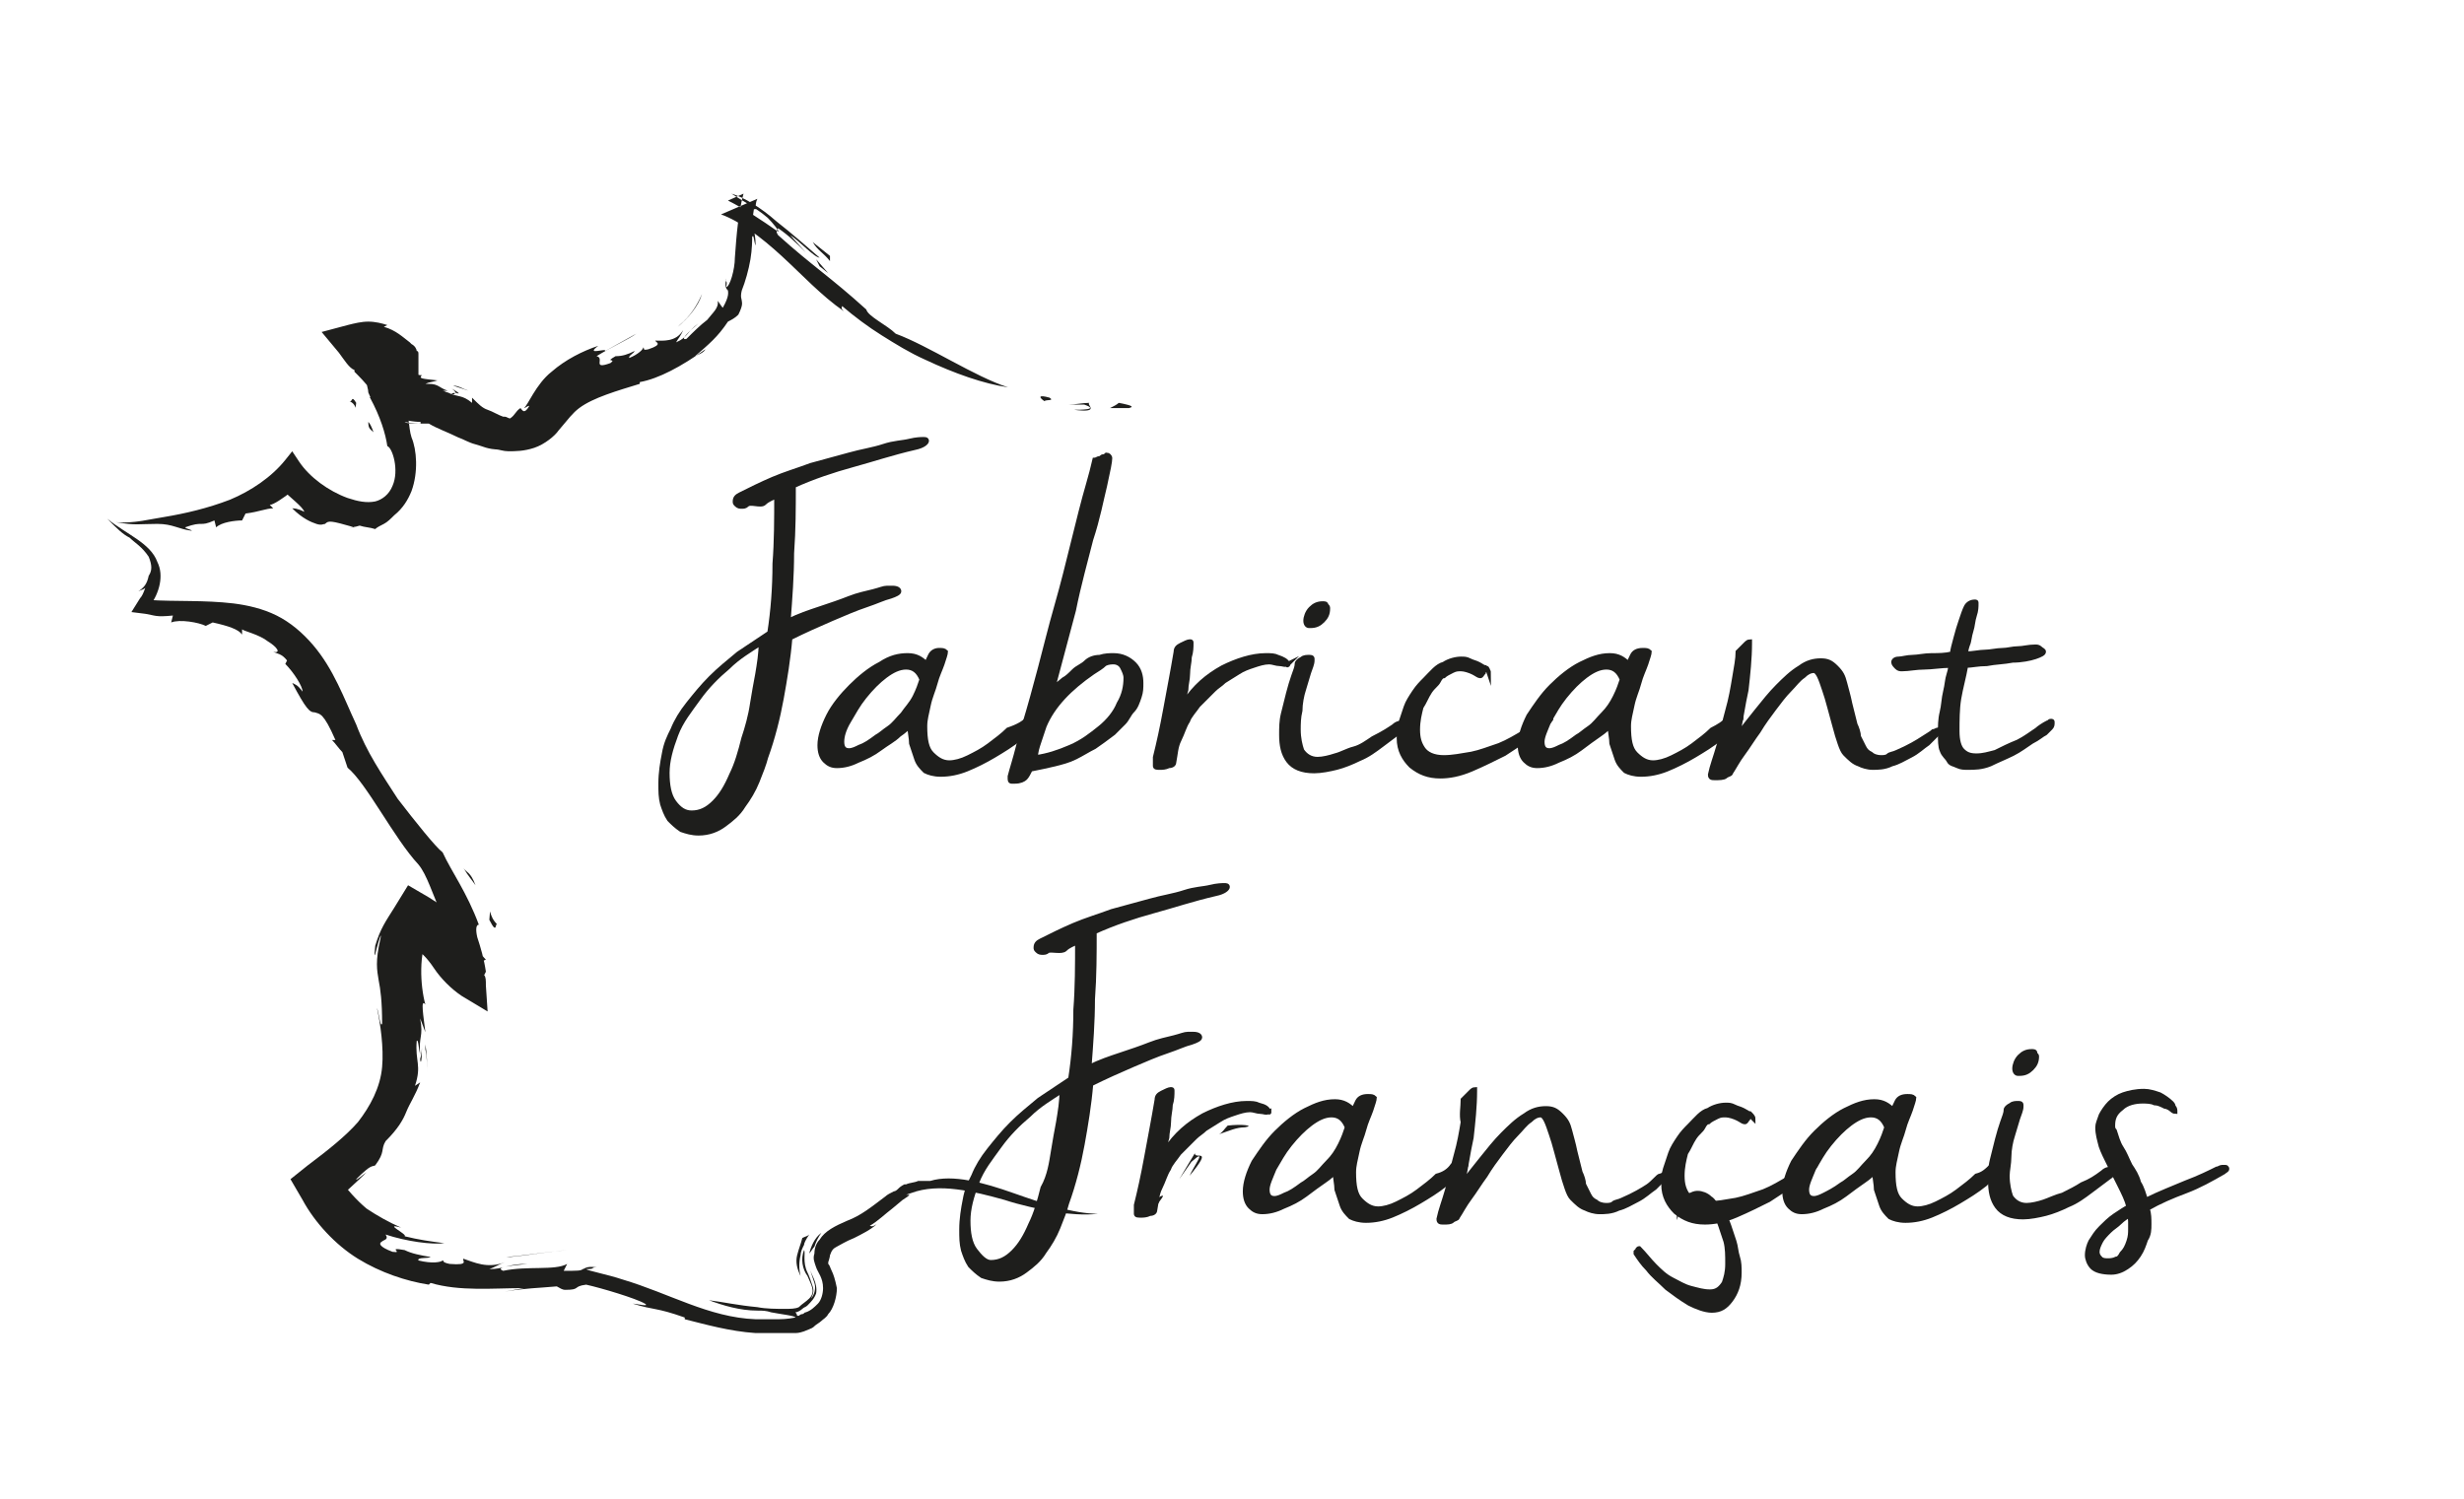 <?xml version="1.0" encoding="utf-8"?>
<!-- Generator: Adobe Illustrator 22.0.1, SVG Export Plug-In . SVG Version: 6.00 Build 0)  -->
<svg version="1.1" id="Calque_1" xmlns="http://www.w3.org/2000/svg" xmlns:xlink="http://www.w3.org/1999/xlink" x="0px" y="0px"
	 viewBox="0 0 142.5 86.7" style="enable-background:new 0 0 142.5 86.7;" xml:space="preserve">
<style type="text/css">
	.st0{fill:#1E1E1C;}
	.st1{fill:#1E1E1C;stroke:#1E1E1C;stroke-width:0.25;stroke-miterlimit:10;}
</style>
<g>
	<g>
		<g>
			<path class="st0" d="M72,65.2c0.6-0.1-0.2-0.2-1-0.1c-0.2,0.2-0.3,0.4-0.5,0.5C71.1,65.4,71.5,65.2,72,65.2z"/>
			<path class="st0" d="M69.1,66.7c-0.3,0.5-0.6,1-0.9,1.5l0.7-1c1-0.9,0.1,0.3-0.1,0.8C70.2,66.3,69.1,67.1,69.1,66.7z"/>
			<path class="st0" d="M67.1,69.2c-0.4,0.3-0.6,0.4-0.6,0.4c0,0,0.2,0.1,0.5,0C67,69.5,67.5,69,67.1,69.2z"/>
			<path class="st0" d="M24.4,60.6c0,0.3-0.1,0.7-0.1,0.6C24.3,61.5,24.4,61.6,24.4,60.6z"/>
			<path class="st0" d="M24.3,61.2c0-0.1,0-0.1,0-0.2C24.3,61,24.3,61.1,24.3,61.2C24.3,61.2,24.3,61.2,24.3,61.2z"/>
			<path class="st0" d="M29.2,74.7c1.2-0.2,1.9-0.2,3-0.3c0.2,0.1,0.3,0.2,0.5,0.2c0.9,0,0.4-0.2,1.2-0.3c0.9,0.2,2.9,0.8,3.4,1.1
				c0.3,0.2-0.5,0-0.7,0c1.3,0.4,1.3,0.2,3,0.8l0,0.1c1.2,0.3,2.6,0.7,4.1,0.8l0.1,0l0.1,0c0.4,0,0.8,0,1.2,0c0.2,0,0.5,0,0.8,0
				c0.2,0,0.3,0,0.6-0.1c0.5-0.2,0.5-0.2,0.6-0.3c0.1-0.1,0.3-0.2,0.4-0.3c0.1-0.1,0.3-0.2,0.4-0.4c0.3-0.3,0.5-1,0.5-1.5
				c-0.1-0.5-0.2-0.8-0.3-1c-0.1-0.2-0.1-0.3-0.2-0.4c0-0.1,0-0.1,0-0.1c0,0,0.1-0.3,0.1-0.4c0.1-0.3,0.2-0.4,0.4-0.5
				c0.2-0.1,0.5-0.3,1-0.5c0.4-0.2,1-0.5,1.3-0.8c-0.3,0.2-0.3,0.1-0.4,0.1c0.5-0.3,0.9-0.7,1.3-1l0.6-0.5l0.3-0.2l0.1-0.1l0,0
				c0,0-0.2,0-0.2,0l0.3-0.1c1.6-0.6,3.6-0.1,5.4,0.4c0.9,0.3,1.9,0.5,2.8,0.7c0.9,0.1,1.8,0.2,2.6,0.1c-1.4,0-3.2-0.6-4.9-1.2
				c-1.7-0.6-3.5-1.1-4.8-0.7c-0.2,0-0.4,0-0.7,0c-0.2,0.1-0.5,0.1-0.7,0.2l-0.1,0c0,0-0.2,0.1-0.3,0.2c-0.1,0.1-0.2,0.2-0.3,0.2
				c-0.2,0.1-0.4,0.2-0.5,0.3c-0.8,0.6-1.4,1.1-2.2,1.4c-0.7,0.3-1.3,0.6-1.6,1.1c-0.2,0.2-0.3,0.5-0.3,0.8c-0.1,0.3,0,0.5,0.1,0.8
				c0.1,0.3,0.4,0.6,0.4,1.2c0,0.3-0.1,0.7-0.3,0.9c-0.2,0.2-0.4,0.4-0.7,0.5c-0.1,0-0.1,0.1-0.2,0.1c-0.1,0-0.2,0.1-0.2,0.1
				c-0.1,0-0.1,0-0.1,0c0,0,0-0.1-0.1-0.2c0.1,0,0.3-0.1,0.4-0.2c0.1-0.1,0.2-0.1,0.3-0.2c0.2-0.2,0.4-0.4,0.5-0.7
				c0.1-0.6-0.3-1.1-0.4-1.5c0.1,0.3,0.2,0.6,0.3,0.9c0.1,0.3,0,0.7-0.2,0.9c0.1-0.2,0.2-0.4,0.1-0.7c-0.1-0.3-0.2-0.6-0.3-0.8
				c-0.3-0.6-0.1-1.2-0.2-1.3c-0.2,0.5-0.1,1.1,0.2,1.5c0.2,0.5,0.5,0.9,0.1,1.3c-0.2,0.2-0.4,0.3-0.6,0.5c-0.2,0.1-0.5,0.1-0.8,0.1
				c-0.5,0-1.1,0-1.6-0.1l0,0c-1.1-0.1-2-0.3-2.8-0.4c0.8,0.3,1.8,0.6,2.8,0.6l0,0l0,0c0.3,0,0.5,0,0.8,0.1c0.5,0.1,1.4,0.2,1.4,0.3
				c-0.5,0.1-0.8,0.1-1.2,0.1c-0.4,0-0.7,0-1.1,0h0l0,0C41,76.2,38.7,74.8,36,74c-0.9-0.3-2-0.5-2.1-0.6c0.6,0,0.2-0.1,0.6-0.1
				c-0.6-0.1-0.7,0.1-0.8,0.1c-0.1,0.1-0.3,0.1-1.1,0.1l0.2-0.4c-0.7,0.4-2.3,0.1-3.7,0.4c-0.5-0.2,0.4-0.3,1.4-0.4
				c-1.2,0-1.3,0.3-2.2,0.3c0.3-0.1,0.6-0.3,0.9-0.4c-1,0.4-1.8,0-2.4-0.2c-0.1,0.1,0.4,0.4-0.8,0.3c-0.5-0.1-0.3-0.2-0.4-0.2
				c-0.1,0.1-0.6,0.2-1.4,0c-0.1-0.2,0.6-0.1,0.7-0.2c-0.6-0.1-1.1-0.2-1.5-0.4c-1.1-0.2,0,0.2-0.7,0.1c-0.8-0.3-0.8-0.5-0.6-0.6
				c0.1-0.1,0.4-0.1,0.2-0.4c1.2,0.4,2.7,0.6,3.4,0.5c-0.8-0.1-1.5-0.2-2.3-0.4c0.2-0.1-1.3-0.8-0.2-0.5c-0.7-0.3-1.4-0.7-2-1.1
				c-0.6-0.5-1.1-1.1-1.6-1.7l-0.2,1.3c0.6-0.6,1.2-1.1,1.8-1.7c-0.3,0.2-0.6,0.5-0.6,0.4c0.9-0.9,0.9-0.7,1.1-0.8
				c0.6-0.8,0.3-0.9,0.6-1.4c0.7-0.7,1-1.2,1.2-1.7c0.2-0.5,0.5-0.9,0.8-1.7L24,62.8c0.4-1.2,0-1.4,0.1-2.6c0.1-0.1,0.1,0.4,0.2,0.8
				c-0.1-1.1,0.2-1,0-2.1l0.3,0.8c-0.1-0.9-0.3-2,0-1.6c-0.3-1.1-0.4-3,0.2-4.1l-1.3,0.4c0.2,0.1,0.5,0.2,0.7,0.4L24,54.9
				c0.3,0.1,0.7,0.5,1.1,1.1c0.4,0.6,1,1.2,1.6,1.6l1.5,0.9l-0.1-1.5c0-0.3,0-0.5-0.1-0.6l0.1-0.2c-0.1-0.7-0.3-1.4-0.5-2
				c-0.2-0.9,0.2-0.7,0.1-0.7c-0.7-1.9-1.6-3.1-2.1-4.2C25.2,49,24,47.5,23,46.2c-0.9-1.4-1.8-2.7-2.4-4.3c-0.7-1.5-1.3-3.2-2.5-4.6
				c-0.6-0.7-1.3-1.3-2.1-1.7c-0.8-0.4-1.7-0.6-2.5-0.7c-1.7-0.2-3.3-0.1-4.9-0.2l0.1,0.3c0.5-0.7,0.8-1.7,0.4-2.5
				c-0.4-1.1-1.8-1.6-2.9-2.5c0.6,0.6,0.9,0.9,1.3,1.1c0.3,0.3,0.7,0.5,1.1,1.1c0.2,0.5,0.2,0.8,0,1.1C8.5,33.8,8.3,34,8,34.2
				c0.2-0.1,0.3-0.1,0.4-0.2c-0.1,0.3-0.2,0.5-0.3,0.6l-0.5,0.8l0.8,0.1c0.6,0.1,0.6,0.2,1.6,0.1L9.9,36c0.5-0.2,1.6,0,2,0.2
				l0.4-0.2c0.9,0.2,1.5,0.4,1.7,0.7l0-0.3c0.1,0.1,1,0.3,1.5,0.7c0.5,0.3,0.8,0.7,0.3,0.6c0.2,0.1,0.5,0.1,0.8,0.5l-0.1,0.2
				c0.5,0.5,1,1.3,1,1.6c-0.3-0.4-0.4-0.4-0.6-0.5c0.8,1.5,1,1.7,1.3,1.7c0.3,0.1,0.5,0,1.2,1.6l-0.2,0c0.2,0.2,0.4,0.5,0.6,0.7
				c0.1,0.3,0.2,0.6,0.3,0.9c1.1,0.9,2.7,4.1,4.1,5.6c0.5,0.6,0.8,1.7,1.4,3l0.2-0.2c0.2,0.7,0.6,2.3,0.3,3.6l2-0.9
				c-0.6-0.6-1.1-1.7-1.3-2.3c-1.2-1,0.1,0.2-0.1,0.2c-0.7-0.7-1.4-1.2-1.9-1.5l-1.2-0.7l-0.8,1.3c-0.5,0.8-0.8,1.2-1.1,2.2
				c-0.1,0.9,0,0.5,0.1,0.1c0.1-0.4,0.3-1,0.2-0.5c-0.3,1.3-0.2,1.8-0.1,2.4c0.1,0.5,0.2,1.2,0.2,2.5c-0.1,0.3-0.2-0.7-0.3-0.9
				c0.2,0.9,0.4,2.3,0.3,3.4c-0.1,1.2-0.7,2.3-1.4,3.2c-0.7,0.8-1.7,1.6-2.9,2.5l-1,0.8l0.7,1.2c0.7,1.3,1.9,2.6,3.2,3.4
				c1.3,0.8,2.8,1.3,4.1,1.5l0.1-0.1c1.7,0.5,3.6,0.3,5.4,0.3L29.2,74.7z"/>
			<path class="st0" d="M46.8,71.4c-0.1,0.1-0.2,0.1-0.4,0.2c-0.1,0.4-0.2,0.6-0.3,1c-0.1,0.4,0,0.8,0.2,1.2c-0.1-0.4-0.1-0.8,0-1.2
				c0-0.2,0.1-0.4,0.2-0.6C46.5,71.9,46.6,71.7,46.8,71.4z"/>
			<path class="st0" d="M47.1,72.1c0.1-0.3,0.2-0.5,0.4-0.8c-0.4,0.3-0.6,0.8-0.7,1.2C46.9,72.4,47,72.2,47.1,72.1z"/>
			<path class="st0" d="M29.3,72.7l0.2,0c1.1-0.1,2.1-0.3,3.3-0.4C31.6,72.4,30.5,72.6,29.3,72.7z"/>
			<path class="st0" d="M24.6,60.7c0.1,0.4,0.1,1,0.1,1.4c0-0.6,0-1.1-0.1-1.7L24.6,60.7z"/>
			<path class="st0" d="M28.8,53.5c-0.6-0.5-0.4-1.3-0.5-0.3C28.8,54.2,28.6,53.2,28.8,53.5z"/>
			<path class="st0" d="M26.8,50.2c0.3,0.5,0.5,0.7,0.7,1C27.2,50.4,27,50.5,26.8,50.2z"/>
		</g>
		<g>
			<path class="st0" d="M65.3,23.6c0.4-0.1-0.1-0.2-0.6-0.3c-0.1,0.1-0.3,0.2-0.5,0.3L65.3,23.6z"/>
			<path class="st0" d="M63,23.3c-0.4,0-0.8,0.1-1.2,0.1c0.3,0,0.6,0,0.9,0c0.9,0.3-0.2,0.3-0.6,0.3C63.7,23.9,62.8,23.4,63,23.3z"
				/>
			<path class="st0" d="M60.7,23c-0.7-0.2-0.6,0-0.3,0.2C60.5,23.1,61,23.2,60.7,23z"/>
			<path class="st0" d="M26,22.4c0.2,0.1,0.4,0.3,0.3,0.3C26.6,22.8,26.7,22.8,26,22.4z"/>
			<path class="st0" d="M26.3,22.8c0,0-0.1,0-0.2,0C26.2,22.7,26.3,22.7,26.3,22.8C26.3,22.8,26.3,22.8,26.3,22.8z"/>
			<path class="st0" d="M40.2,20.6c0.8-0.7,1.3-1.1,1.9-2c0.2-0.1,0.4-0.2,0.6-0.4c0.3-0.6,0.2-0.7,0.2-0.8c0-0.1-0.1-0.2,0-0.6
				c0.2-0.5,0.4-1.2,0.5-1.8c0.1-0.6,0.1-1.1,0.1-1.3c0.1-0.2,0.1,0.3,0.2,0.5c0-1-0.3-1-0.1-2.1l0.1,0c0-0.2,0-0.4,0.1-0.6
				l-2.1,0.9c1.1,0.4,2.3,1.3,3.5,2.4c1.2,1.1,2.3,2.3,3.6,3.2c-0.2-0.2-0.1-0.2-0.1-0.3c0.7,0.6,1.5,1.2,2.3,1.7
				c0.8,0.5,1.6,1,2.5,1.4c1.7,0.8,3.4,1.4,4.8,1.6c-1.9-0.6-4.6-2.4-6.5-3.1c-0.5-0.5-1.6-1-1.7-1.4c-2.1-1.9-3.1-2.5-5.1-4.3
				c-0.2-0.3,0-0.3,0-0.4c0.6,0.4,1.1,0.9,1.6,1.4l-0.9-1c0.5,0.3,1.4,1.3,1.7,1.3c-0.7-0.6-1.6-1.4-2.5-2.1
				C44,12,43,11.4,42.3,11.2l0.2-0.1c0,0,0,0.1,0,0.1c0,0,0,0,0-0.1l-0.2,0.1c0.6,0.4,1.4,0.8,2.1,1.4c0.3,0.3,0.7,0.8,0.6,0.8
				c-1-0.7-1.9-1.3-2.9-1.8l0.9-0.4c-0.3,1.1-0.4,2.3-0.5,3.7c0,0.7-0.3,1.7-0.5,1.7c0.1-0.5-0.1-0.2,0-0.5c-0.1,0.5,0,0.6,0.1,0.7
				c0,0.1,0.1,0.3-0.3,1c-0.1-0.1-0.2-0.3-0.3-0.4c0.1,0.4-0.3,0.7-0.6,1.1c-0.4,0.3-0.8,0.7-1.2,1.1c-0.4,0.1,0.1-0.4,0.7-0.9
				c-0.7,0.5-0.6,0.8-1.3,1.1c0.1-0.2,0.3-0.4,0.4-0.7c-0.4,0.7-1.2,0.6-1.6,0.6c0,0.1,0.5,0.2-0.4,0.5c-0.4,0.1-0.2-0.1-0.3-0.1
				c0,0.1-0.3,0.4-0.8,0.6c-0.1-0.1,0.3-0.3,0.3-0.4c-0.4,0.2-0.7,0.3-1.1,0.3c-0.7,0.4,0.1,0.1-0.3,0.4c-1.1,0.4-0.3-0.3-0.8-0.4
				c0.8-0.5,1.9-1,2.3-1.3L35,20.3c0.1-0.2-1.2,0.3-0.4-0.3c-0.9,0.3-1.9,0.8-2.7,1.5c-0.9,0.7-1.4,2-1.6,2.1c0.1,0,0.3-0.2,0.3-0.1
				c-0.3,0.5-0.4,0.2-0.5,0.1c-0.3,0.2-0.3,0.4-0.6,0.6c-0.1,0-0.2-0.1-0.3-0.1l-0.1,0c-0.3-0.1-0.6-0.3-0.9-0.4
				c-0.3-0.1-0.5-0.3-0.9-0.7l0,0.3c-0.6-0.5-0.8-0.3-1.4-0.6l0,0c-0.1,0-0.2-0.1-0.3-0.1c0,0,0.1,0,0.3,0l0,0
				c0.1,0,0.2,0.1,0.3,0.1c-0.1,0-0.2-0.1-0.3-0.1l0,0l0,0c-0.3-0.1-0.4-0.2-0.6-0.3c-0.2-0.1-0.4-0.1-0.7-0.1
				c0.2-0.1,0.4-0.1,0.7-0.2c-0.9-0.1-1.1-0.1-0.9-0.3c-0.1,0-0.2,0-0.4-0.1l-0.4,0.6c0,0,0.1-0.1,0.1-0.1c0.1,0,0.1-0.1,0.2-0.1
				c0.1,0,0.2-0.1,0.3-0.1l0,0c0-0.1,0-0.2,0-0.3l0-0.5c0-0.1,0-0.2,0-0.3c0-0.1,0-0.2,0-0.3c0-0.1,0-0.2-0.1-0.2
				c0-0.1-0.1-0.3-0.3-0.4l-0.1-0.1l0,0c-0.4-0.3-0.8-0.7-1.5-0.9l0.2-0.1c-0.3-0.1-0.7-0.2-1.1-0.2c-0.4,0-0.8,0.1-1.2,0.2
				l-1.5,0.4l1,1.2c0.3,0.4,0.6,0.9,0.9,1l0,0.1c0.3,0.3,0.6,0.6,0.9,1c0.2,0.5-0.1,0.5,0,0.5c0.6,1.1,0.9,2.1,1,2.8
				c0.3,0.1,0.7,1.4,0.3,2.3c-0.2,0.5-0.6,0.8-1,0.9c-0.5,0.1-1,0-1.6-0.2c-1.1-0.4-2.2-1.2-2.8-2.1l-0.4-0.6l-0.4,0.5
				c-0.8,1-2,1.8-3.2,2.3c-1.3,0.5-2.6,0.8-3.8,1c-0.7,0.1-1.8,0.4-2.8,0.3c1.2,0.2,1.3,0.1,2.4,0.1c0.9,0,1.2,0.3,2,0.4
				c-0.1-0.1-0.3-0.1-0.4-0.2c1.1-0.4,0.8,0,1.7-0.4l0.1,0.4c0.3-0.3,1.1-0.4,1.5-0.4l0.2-0.4c0.8-0.1,1.2-0.3,1.6-0.3l-0.2-0.2
				c0.2,0,0.8-0.4,1.3-0.8c0.5-0.4,0.9-0.8,0.7-0.2c0.1-0.2,0.1-0.3,0.3-0.5l-1.9-0.1c0.1,0.1,0.2,0.2,0.3,0.4l-0.1,0.2
				c0.6,0.6,1.3,1.1,1.4,1.4c-0.4-0.2-0.6-0.2-0.7-0.2c0.6,0.6,1.1,0.8,1.4,0.9c0.3,0.1,0.4,0,0.5,0c0.2-0.2,0.3-0.2,1.7,0.2
				L20,30.5c0.3,0,0.5,0,0.8-0.1c0.3,0.1,0.6,0.1,0.9,0.2c0.1-0.1,0.3-0.2,0.5-0.3c0.2-0.1,0.4-0.3,0.6-0.5c0.5-0.4,0.8-0.9,1-1.4
				c0.4-1.1,0.3-2.4,0-3.1c-0.2-0.6-0.1-1.5-0.6-2.6l-0.2,0.2c-0.1-0.7-0.9-2.7-1.7-4l-0.8,2.3c0.4,0,0.5,0.1,0.5,0.3
				c0-0.2,0,0,0-0.2c0.1,0,0.1-0.1,0.1,0c0.1,0,0.2,0.1,0.2,0.2c0.2,0.2,0.3,0.4,0.5,0.6l-0.1-0.1c-0.2-0.1-0.3-0.4-0.4-0.6
				c0-0.1-0.1-0.2-0.1-0.2c0-0.1,0-0.1-0.1-0.1c0,0,0,0.1-0.1,0.1c0,0.5,0.1,0.3,0.1,0.1c0-0.3,0.1-0.2,0.2-0.2
				c-0.1,0.2-0.1,0.7-0.1,1c0,0.2,0.1,0.4,0.1,0.6c0.1,0.2,0.2,0.6,0.6,0.9l0.1,0.1l0,0c0.2,0.1,0.5,0.3,0.9,0.4
				c0.4,0.2,1,0.3,1.4,0.3c0.1,0.1,0,0.1-0.2,0.1c-0.2,0-0.6,0-0.7-0.1c0.4,0.1,0.8,0.1,1,0.1c0.2,0,0.3,0,0.5,0l-0.1,0
				c0.5,0.3,1.1,0.5,1.7,0.8c0.3,0.1,0.6,0.3,1,0.4c0.4,0.1,0.7,0.3,1.4,0.3l-0.2,0c0.2,0,0.4,0.1,0.7,0.1c0.4,0,0.9,0,1.5-0.2
				c0.6-0.2,1.2-0.7,1.4-1c0.6-0.7,0.8-1,1.2-1.3c0.8-0.6,2.2-1,3.5-1.4l0-0.1c1.1-0.2,2.4-0.9,3.8-1.9
				C40.7,20.4,40.4,20.5,40.2,20.6z"/>
			<path class="st0" d="M48,15.1l0-0.3l-1-0.8C47.3,14.5,47.6,14.6,48,15.1z"/>
			<polygon class="st0" points="47.4,15.4 47.9,15.8 47.2,15 			"/>
			<path class="st0" d="M39.2,18.9l0.1-0.1c0.6-0.5,1-1.1,1.3-1.8C40.4,17.7,39.8,18.4,39.2,18.9z"/>
			<path class="st0" d="M26.2,22.3c0.3,0,0.6,0.2,0.9,0.3L26.2,22.3L26,22.2l-0.1,0l0.1,0L26.2,22.3L26.2,22.3z"/>
			<path class="st0" d="M20.2,23.2c0.5,0.2,0.3,0.7,0.4,0.1C20.3,22.8,20.4,23.3,20.2,23.2z"/>
			<path class="st0" d="M21.6,25c-0.1-0.3-0.2-0.5-0.3-0.6C21.3,24.8,21.4,24.8,21.6,25z"/>
		</g>
	</g>
	<g>
		<path class="st1" d="M43.2,29.2c-0.1,0.1-0.2,0.1-0.3,0.1c-0.1,0-0.2,0-0.3-0.1c-0.1-0.1-0.1-0.1-0.1-0.2c0-0.2,0.1-0.3,0.3-0.4
			c0.6-0.3,1.2-0.6,1.9-0.9s1.4-0.5,2.2-0.8c0.7-0.2,1.5-0.4,2.2-0.6c0.7-0.2,1.4-0.3,2-0.5s1.1-0.2,1.5-0.3s0.7-0.1,0.8-0.1
			c0.1,0,0.2,0,0.2,0.1c0,0.1-0.2,0.3-0.7,0.4c-1.3,0.3-2.5,0.7-3.6,1c-1.1,0.3-2.3,0.7-3.4,1.2l0,0c0,1.3,0,2.5-0.1,3.9
			c0,1.3-0.1,2.6-0.2,3.9c0.6-0.3,1.2-0.5,1.8-0.7c0.6-0.2,1.2-0.4,1.7-0.6s1-0.3,1.4-0.4c0.4-0.1,0.6-0.2,0.8-0.2
			c0.1,0,0.2,0,0.3,0c0.3,0,0.4,0.1,0.4,0.2c0,0.1-0.2,0.2-0.5,0.3c-0.4,0.1-0.8,0.3-1.4,0.5c-0.6,0.2-1.3,0.5-2,0.8
			s-1.6,0.7-2.4,1.1c-0.1,1.2-0.3,2.4-0.5,3.5s-0.5,2.3-0.9,3.4c-0.1,0.4-0.3,0.9-0.5,1.4c-0.2,0.5-0.5,1-0.8,1.4
			c-0.3,0.5-0.7,0.8-1.1,1.1c-0.4,0.3-0.9,0.5-1.5,0.5c-0.4,0-0.7-0.1-1-0.2c-0.3-0.2-0.5-0.4-0.7-0.6c-0.2-0.3-0.3-0.6-0.4-0.9
			c-0.1-0.4-0.1-0.7-0.1-1.2c0-0.6,0.1-1.2,0.2-1.7c0.1-0.6,0.3-1,0.5-1.4c0.2-0.5,0.5-1,0.9-1.5c0.4-0.5,0.8-1,1.3-1.5
			c0.5-0.5,1-0.9,1.6-1.4c0.6-0.4,1.2-0.8,1.8-1.2c0.2-1.3,0.3-2.6,0.3-4c0.1-1.3,0.1-2.6,0.1-3.9c-0.2,0.1-0.5,0.2-0.7,0.4
			S43.4,29,43.2,29.2z M43.5,40.7c0.1-0.6,0.2-1.2,0.3-1.7c0.1-0.6,0.2-1.2,0.2-1.8c-0.6,0.4-1.3,0.8-1.9,1.4
			c-0.6,0.5-1.2,1.1-1.7,1.8c-0.5,0.7-1,1.3-1.3,2.1s-0.5,1.5-0.5,2.2c0,0.7,0.1,1.3,0.4,1.7S39.6,47,40,47c0.5,0,0.9-0.2,1.3-0.6
			c0.4-0.4,0.7-0.9,1-1.6c0.3-0.6,0.5-1.3,0.7-2.1C43.2,42.1,43.4,41.4,43.5,40.7z"/>
		<path class="st1" d="M59.4,41.6c0.1-0.1,0.2-0.1,0.3-0.2c0.1,0,0.2,0,0.3,0c0.2,0,0.2,0,0.2,0.1c0,0.1,0,0.1-0.1,0.2
			c-0.3,0.3-0.7,0.6-1.1,1c-0.5,0.4-1,0.7-1.5,1c-0.5,0.3-1.1,0.6-1.6,0.8c-0.5,0.2-1,0.3-1.5,0.3c-0.4,0-0.7-0.1-0.9-0.2
			c-0.2-0.2-0.4-0.4-0.5-0.7c-0.1-0.3-0.2-0.6-0.3-0.9c0-0.3-0.1-0.7-0.1-1c-0.1,0.1-0.3,0.3-0.6,0.5c-0.3,0.3-0.7,0.5-1.1,0.8
			c-0.4,0.3-0.8,0.5-1.3,0.7c-0.4,0.2-0.8,0.3-1.2,0.3c-0.3,0-0.5-0.1-0.7-0.3c-0.2-0.2-0.3-0.5-0.3-0.9c0-0.5,0.2-1.1,0.5-1.7
			s0.8-1.2,1.3-1.7c0.5-0.5,1.1-1,1.7-1.3c0.6-0.4,1.1-0.5,1.6-0.5c0.5,0,0.8,0.2,1.1,0.5c0-0.1,0.1-0.3,0.2-0.5
			c0.1-0.2,0.3-0.3,0.5-0.3c0.2,0,0.3,0,0.4,0.1c0,0.1-0.1,0.4-0.2,0.7c-0.1,0.3-0.3,0.7-0.4,1.1c-0.1,0.4-0.3,0.8-0.4,1.3
			s-0.2,0.8-0.2,1.2c0,0.8,0.1,1.3,0.4,1.6c0.3,0.3,0.6,0.5,1,0.5c0.3,0,0.7-0.1,1.1-0.3s0.8-0.4,1.2-0.7s0.8-0.6,1.1-0.9
			C58.9,42,59.2,41.8,59.4,41.6z M50.7,42.6c0.2-0.1,0.4-0.3,0.7-0.5c0.3-0.2,0.5-0.5,0.8-0.8c0.2-0.3,0.5-0.6,0.7-1s0.3-0.7,0.4-1
			c-0.2-0.5-0.5-0.7-0.9-0.7c-0.4,0-0.8,0.2-1.2,0.5c-0.4,0.3-0.8,0.7-1.2,1.2c-0.4,0.5-0.6,0.9-0.9,1.4s-0.4,0.9-0.4,1.2
			s0.1,0.5,0.4,0.5c0.2,0,0.4-0.1,0.6-0.2C50,43.1,50.3,42.9,50.7,42.6z"/>
		<path class="st1" d="M63.3,26.6c0.1,0,0.2-0.1,0.3-0.1c0.1,0,0.1-0.1,0.2-0.1c0.1,0,0.2-0.1,0.2-0.1c0.1,0,0.2,0.1,0.2,0.2
			c0,0.2-0.1,0.7-0.3,1.6c-0.2,0.8-0.4,1.9-0.8,3.1c-0.3,1.2-0.7,2.6-1,4.1c-0.4,1.5-0.8,3-1.2,4.5l0.6-0.5c0.2-0.1,0.4-0.3,0.6-0.5
			c0.2-0.2,0.5-0.3,0.7-0.5s0.5-0.3,0.8-0.3c0.3-0.1,0.6-0.1,0.8-0.1c0.5,0,0.9,0.2,1.2,0.5c0.3,0.3,0.4,0.7,0.4,1.1
			c0,0.3,0,0.5-0.1,0.8c-0.1,0.3-0.2,0.6-0.4,0.8s-0.3,0.5-0.5,0.7c-0.2,0.2-0.4,0.4-0.6,0.6c-0.4,0.3-0.8,0.6-1.1,0.8
			c-0.4,0.2-0.7,0.4-1.1,0.6c-0.4,0.2-0.8,0.3-1.2,0.4c-0.4,0.1-0.9,0.2-1.4,0.3c-0.1,0.2-0.2,0.4-0.3,0.5s-0.3,0.2-0.6,0.2
			c-0.1,0-0.2,0-0.2,0c-0.1,0-0.1-0.1-0.1-0.2c0,0,0-0.1,0-0.1c0.1-0.4,0.3-1,0.5-1.8c0.2-0.8,0.5-1.7,0.8-2.8s0.6-2.2,0.9-3.4
			s0.7-2.5,1-3.7c0.3-1.2,0.6-2.4,0.9-3.6S63.1,27.5,63.3,26.6z M63.2,38.9c-1.3,0.9-2.3,1.9-2.8,3.1c-0.1,0.3-0.2,0.6-0.3,0.9
			c-0.1,0.3-0.2,0.6-0.2,0.9c0.7-0.1,1.3-0.3,2-0.6s1.2-0.7,1.7-1.1c0.5-0.4,0.9-0.9,1.1-1.4c0.3-0.5,0.4-1,0.4-1.5
			c0-0.2-0.1-0.4-0.2-0.6s-0.3-0.3-0.5-0.3c-0.1,0-0.3,0-0.5,0.1C63.7,38.6,63.5,38.7,63.2,38.9z"/>
		<path class="st1" d="M74.5,38.4C74.5,38.5,74.4,38.5,74.5,38.4c-0.2,0.1-0.3,0-0.5,0c-0.2,0-0.4-0.1-0.6-0.1
			c-0.3,0-0.6,0.1-0.9,0.2c-0.3,0.1-0.6,0.2-0.9,0.4s-0.5,0.3-0.8,0.5c-0.2,0.2-0.4,0.3-0.6,0.5c-0.3,0.3-0.6,0.6-0.9,0.9
			c-0.2,0.3-0.5,0.6-0.6,0.9c-0.2,0.3-0.3,0.7-0.5,1.1s-0.2,0.8-0.3,1.3c0,0.1-0.1,0.2-0.3,0.2c-0.2,0.1-0.4,0.1-0.5,0.1
			c-0.2,0-0.3,0-0.3-0.1c0-0.1,0-0.2,0-0.3c0-0.1,0-0.2,0-0.2c0.2-0.8,0.4-1.7,0.6-2.8c0.2-1.1,0.4-2.1,0.6-3.3
			c0-0.2,0.1-0.3,0.3-0.4c0.2-0.1,0.4-0.2,0.5-0.2c0.1,0,0.1,0,0.1,0.1c0,0.2,0,0.5-0.1,0.8c0,0.3-0.1,0.6-0.1,1
			c0,0.3-0.1,0.6-0.1,0.9c-0.1,0.3-0.1,0.5-0.1,0.7c0.6-0.9,1.3-1.5,2.2-2c0.8-0.4,1.7-0.7,2.5-0.7c0.3,0,0.5,0,0.7,0.1
			C74.2,38.1,74.4,38.2,74.5,38.4L74.5,38.4z"/>
		<path class="st1" d="M80.6,42c0.2-0.2,0.4-0.2,0.6-0.2c0.1,0,0.1,0,0.1,0.1c0,0.1-0.1,0.2-0.2,0.3c-0.4,0.3-0.8,0.6-1.2,0.9
			c-0.4,0.3-0.8,0.6-1.3,0.8c-0.4,0.2-0.9,0.4-1.3,0.5c-0.4,0.1-0.9,0.2-1.3,0.2c-0.7,0-1.2-0.2-1.5-0.6c-0.3-0.4-0.4-0.9-0.4-1.5
			c0-0.4,0-0.8,0.1-1.2c0.1-0.4,0.2-0.8,0.3-1.2c0.1-0.4,0.2-0.7,0.3-1s0.2-0.5,0.2-0.7c0-0.1,0.1-0.2,0.3-0.3
			c0.1-0.1,0.3-0.1,0.4-0.1c0.1,0,0.2,0,0.2,0.1c0,0,0,0,0,0c0,0,0,0,0,0.1c0,0.2-0.1,0.4-0.2,0.7s-0.2,0.7-0.3,1s-0.2,0.8-0.2,1.2
			c-0.1,0.4-0.1,0.8-0.1,1.1c0,0.5,0.1,0.9,0.2,1.2c0.2,0.3,0.5,0.5,0.9,0.5c0.3,0,0.7-0.1,1-0.2c0.4-0.1,0.7-0.3,1.1-0.4
			s0.8-0.4,1.1-0.6C80,42.4,80.3,42.2,80.6,42z M75.7,36.2c-0.1,0-0.2-0.1-0.2-0.3c0-0.2,0.1-0.5,0.3-0.7c0.2-0.2,0.4-0.3,0.7-0.3
			c0.1,0,0.2,0,0.2,0.1c0.1,0.1,0.1,0.1,0.1,0.2c0,0.3-0.1,0.5-0.3,0.7c-0.2,0.2-0.4,0.3-0.7,0.3C75.8,36.2,75.7,36.2,75.7,36.2z"/>
		<path class="st1" d="M85.9,38.7c0,0.1-0.1,0.1-0.1,0.2c-0.1,0.1-0.1,0.2-0.2,0.2c-0.1,0-0.2-0.1-0.4-0.2s-0.5-0.2-0.7-0.2
			c-0.2,0-0.3,0-0.5,0.1s-0.4,0.2-0.5,0.3c-0.1,0-0.2,0.1-0.3,0.3s-0.3,0.3-0.5,0.6c-0.2,0.3-0.3,0.6-0.5,0.9
			c-0.1,0.4-0.2,0.8-0.2,1.3c0,0.5,0.1,0.8,0.3,1.1c0.2,0.3,0.6,0.5,1.2,0.5c0.5,0,1-0.1,1.6-0.2c0.5-0.1,1-0.3,1.6-0.5
			c0.5-0.2,1-0.5,1.5-0.8c0.5-0.3,0.9-0.7,1.3-1h0c0,0,0.1,0,0.1,0.1c0.1,0,0.1,0.1,0.1,0.1c0,0,0,0.1,0,0.1
			c-0.2,0.3-0.6,0.6-1.1,0.9c-0.5,0.4-1,0.7-1.6,1.1c-0.6,0.3-1.2,0.6-1.9,0.9s-1.3,0.4-1.8,0.4c-0.7,0-1.2-0.2-1.7-0.6
			c-0.4-0.4-0.7-0.9-0.7-1.6c0-0.3,0-0.6,0.1-0.9s0.2-0.6,0.3-0.9s0.3-0.6,0.5-0.9c0.2-0.3,0.4-0.5,0.6-0.7c0.4-0.4,0.7-0.8,1.1-0.9
			c0.3-0.2,0.7-0.3,1-0.3c0.2,0,0.3,0,0.5,0.1c0.2,0.1,0.3,0.1,0.5,0.2c0.2,0.1,0.3,0.2,0.4,0.2c0.1,0.1,0.2,0.2,0.2,0.3
			C86,38.6,86,38.6,85.9,38.7z"/>
		<path class="st1" d="M99.9,41.6c0.1-0.1,0.2-0.1,0.3-0.2c0.1,0,0.2,0,0.3,0c0.2,0,0.2,0,0.2,0.1c0,0.1,0,0.1-0.1,0.2
			c-0.3,0.3-0.7,0.6-1.1,1c-0.5,0.4-1,0.7-1.5,1c-0.5,0.3-1.1,0.6-1.6,0.8c-0.5,0.2-1,0.3-1.5,0.3c-0.4,0-0.7-0.1-0.9-0.2
			c-0.2-0.2-0.4-0.4-0.5-0.7c-0.1-0.3-0.2-0.6-0.3-0.9c0-0.3-0.1-0.7-0.1-1c-0.1,0.1-0.3,0.3-0.6,0.5s-0.7,0.5-1.1,0.8
			c-0.4,0.3-0.8,0.5-1.3,0.7c-0.4,0.2-0.8,0.3-1.2,0.3c-0.3,0-0.5-0.1-0.7-0.3c-0.2-0.2-0.3-0.5-0.3-0.9c0-0.5,0.2-1.1,0.5-1.7
			c0.4-0.6,0.8-1.2,1.3-1.7c0.5-0.5,1.1-1,1.7-1.3s1.1-0.5,1.7-0.5c0.5,0,0.8,0.2,1.1,0.5c0-0.1,0.1-0.3,0.2-0.5
			c0.1-0.2,0.3-0.3,0.6-0.3c0.2,0,0.3,0,0.4,0.1c0,0.1-0.1,0.4-0.2,0.7s-0.3,0.7-0.4,1.1c-0.1,0.4-0.3,0.8-0.4,1.3s-0.2,0.8-0.2,1.2
			c0,0.8,0.1,1.3,0.4,1.6c0.3,0.3,0.6,0.5,1,0.5c0.3,0,0.7-0.1,1.1-0.3s0.8-0.4,1.2-0.7s0.8-0.6,1.1-0.9
			C99.4,42,99.7,41.8,99.9,41.6z M91.2,42.6c0.2-0.1,0.4-0.3,0.7-0.5c0.3-0.2,0.5-0.5,0.8-0.8s0.5-0.6,0.7-1s0.3-0.7,0.4-1
			c-0.2-0.5-0.5-0.7-0.9-0.7c-0.4,0-0.8,0.2-1.2,0.5s-0.8,0.7-1.2,1.2c-0.4,0.5-0.6,0.9-0.9,1.4c-0.2,0.5-0.4,0.9-0.4,1.2
			s0.1,0.5,0.4,0.5c0.2,0,0.4-0.1,0.6-0.2C90.5,43.1,90.8,42.9,91.2,42.6z"/>
		<path class="st1" d="M100.5,37.7c0.1-0.1,0.2-0.2,0.3-0.3c0.1-0.1,0.2-0.2,0.2-0.2c0.1-0.1,0.2-0.1,0.2-0.1c0,0,0,0,0,0.1
			c0,0.9-0.1,1.8-0.2,2.7c-0.2,0.9-0.3,1.7-0.5,2.6c0.3-0.4,0.7-0.9,1.1-1.4s0.8-1,1.2-1.4s0.8-0.8,1.3-1.1c0.4-0.3,0.8-0.4,1.2-0.4
			c0.4,0,0.6,0.1,0.9,0.4s0.4,0.5,0.5,0.9c0.1,0.4,0.2,0.7,0.3,1.2c0.1,0.4,0.2,0.8,0.3,1.2c0.1,0.2,0.2,0.5,0.2,0.7
			c0.1,0.2,0.2,0.4,0.3,0.6c0.1,0.2,0.2,0.3,0.4,0.4c0.1,0.1,0.3,0.2,0.6,0.2c0.1,0,0.3,0,0.4-0.1s0.3-0.1,0.5-0.2
			c0.7-0.3,1.2-0.6,1.5-0.8s0.5-0.3,0.6-0.4c0.1,0,0.2-0.1,0.3-0.1c0.1,0,0.2-0.1,0.2-0.1c0,0,0,0,0,0c0,0,0,0.1-0.1,0.2
			c-0.2,0.2-0.4,0.4-0.7,0.7c-0.3,0.2-0.6,0.5-1,0.7s-0.7,0.4-1.1,0.5c-0.4,0.2-0.8,0.2-1.1,0.2c-0.3,0-0.6-0.1-0.8-0.2
			c-0.3-0.1-0.5-0.3-0.8-0.6c-0.1-0.1-0.2-0.3-0.3-0.6c-0.1-0.3-0.2-0.6-0.3-1c-0.1-0.4-0.2-0.7-0.3-1.1c-0.1-0.4-0.2-0.7-0.3-1
			c-0.1-0.3-0.2-0.6-0.3-0.8c-0.1-0.2-0.2-0.3-0.3-0.3c-0.2,0-0.4,0.1-0.6,0.3c-0.3,0.2-0.5,0.5-0.8,0.8s-0.6,0.7-0.9,1.1
			c-0.3,0.4-0.6,0.8-0.9,1.3c-0.3,0.4-0.6,0.9-0.9,1.3c-0.3,0.4-0.5,0.8-0.7,1.1c0,0.1-0.2,0.1-0.3,0.2S99.4,45,99.2,45
			c-0.2,0-0.3,0-0.3-0.2c0,0,0,0,0,0c0,0,0,0,0,0c0.1-0.5,0.3-1,0.5-1.7c0.2-0.7,0.3-1.3,0.5-2c0.2-0.7,0.3-1.3,0.4-1.9
			C100.4,38.6,100.5,38.1,100.5,37.7z"/>
		<path class="st1" d="M118.4,41.8c0.1,0,0.1-0.1,0.2-0.1c0.1,0,0.1,0,0.1,0.1c0,0.1,0,0.2-0.1,0.3c-0.1,0.1-0.2,0.2-0.3,0.3
			c-0.2,0.1-0.4,0.3-0.8,0.5c-0.3,0.2-0.7,0.5-1.1,0.7c-0.4,0.2-0.9,0.4-1.3,0.6c-0.5,0.2-0.9,0.2-1.3,0.2c-0.2,0-0.4,0-0.6-0.1
			s-0.4-0.1-0.5-0.3s-0.3-0.3-0.4-0.6c-0.1-0.2-0.1-0.6-0.1-1c0-0.4,0-0.8,0.1-1.2s0.1-0.8,0.2-1.2s0.1-0.7,0.2-1s0.1-0.5,0.1-0.5
			c-0.5,0-1.1,0.1-1.5,0.1c-0.5,0-0.9,0.1-1.3,0.1c-0.1,0-0.2,0-0.3-0.1c-0.1-0.1-0.2-0.2-0.2-0.3c0-0.1,0.1-0.2,0.3-0.2
			c0.2,0,0.5-0.1,0.8-0.1c0.3,0,0.7-0.1,1.1-0.1c0.4,0,0.8,0,1.2-0.1c0-0.2,0.1-0.5,0.2-0.9s0.2-0.7,0.3-1c0.1-0.3,0.2-0.6,0.3-0.8
			c0.1-0.2,0.3-0.3,0.5-0.3c0.1,0,0.1,0,0.1,0.1c0,0.2,0,0.4-0.1,0.7c-0.1,0.3-0.1,0.6-0.2,0.9s-0.1,0.6-0.2,0.8
			c-0.1,0.3-0.1,0.4-0.1,0.5c0.4,0,0.8-0.1,1.1-0.1c0.3,0,0.7-0.1,1-0.1c0.3,0,0.6-0.1,0.9-0.1c0.3,0,0.6-0.1,1-0.1
			c0.1,0,0.2,0,0.3,0.1c0.1,0.1,0.2,0.1,0.2,0.2s-0.2,0.2-0.5,0.3s-0.8,0.2-1.3,0.2c-0.5,0.1-1,0.1-1.5,0.2c-0.5,0-0.9,0.1-1.2,0.1
			c-0.1,0.6-0.3,1.3-0.4,1.9c-0.1,0.6-0.1,1.3-0.1,1.9c0,0.5,0.1,0.9,0.3,1.1c0.2,0.2,0.4,0.3,0.8,0.3s0.7-0.1,1.1-0.2
			c0.4-0.2,0.8-0.4,1.3-0.6c0.4-0.2,0.8-0.5,1.1-0.7C117.9,42.1,118.2,41.9,118.4,41.8z"/>
		<path class="st1" d="M60.6,55c-0.1,0.1-0.2,0.1-0.3,0.1c-0.1,0-0.2,0-0.3-0.1c-0.1-0.1-0.1-0.1-0.1-0.2c0-0.2,0.1-0.3,0.3-0.4
			c0.6-0.3,1.2-0.6,1.9-0.9s1.4-0.5,2.2-0.8c0.7-0.2,1.5-0.4,2.2-0.6c0.7-0.2,1.4-0.3,2-0.5s1.1-0.2,1.5-0.3s0.7-0.1,0.8-0.1
			c0.1,0,0.2,0,0.2,0.1c0,0.1-0.2,0.3-0.7,0.4c-1.3,0.3-2.5,0.7-3.6,1c-1.1,0.3-2.3,0.7-3.4,1.2l0,0c0,1.3,0,2.5-0.1,3.9
			c0,1.3-0.1,2.6-0.2,3.9c0.6-0.3,1.2-0.5,1.8-0.7c0.6-0.2,1.2-0.4,1.7-0.6s1-0.3,1.4-0.4c0.4-0.1,0.6-0.2,0.8-0.2
			c0.1,0,0.2,0,0.3,0c0.3,0,0.4,0.1,0.4,0.2c0,0.1-0.2,0.2-0.5,0.3c-0.4,0.1-0.8,0.3-1.4,0.5c-0.6,0.2-1.3,0.5-2,0.8
			s-1.6,0.7-2.4,1.1c-0.1,1.2-0.3,2.4-0.5,3.5s-0.5,2.3-0.9,3.4c-0.1,0.4-0.3,0.9-0.5,1.4c-0.2,0.5-0.5,1-0.8,1.4
			c-0.3,0.5-0.7,0.8-1.1,1.1c-0.4,0.3-0.9,0.5-1.5,0.5c-0.4,0-0.7-0.1-1-0.2c-0.3-0.2-0.5-0.4-0.7-0.6c-0.2-0.3-0.3-0.6-0.4-0.9
			c-0.1-0.4-0.1-0.7-0.1-1.2c0-0.6,0.1-1.2,0.2-1.7c0.1-0.6,0.3-1,0.5-1.4c0.2-0.5,0.5-1,0.9-1.5c0.4-0.5,0.8-1,1.3-1.5
			c0.5-0.5,1-0.9,1.6-1.4c0.6-0.4,1.2-0.8,1.8-1.2c0.2-1.3,0.3-2.6,0.3-4c0.1-1.3,0.1-2.6,0.1-3.9c-0.2,0.1-0.5,0.2-0.7,0.4
			S60.8,54.9,60.6,55z M60.9,66.6c0.1-0.6,0.2-1.2,0.3-1.7c0.1-0.6,0.2-1.2,0.2-1.8c-0.6,0.4-1.3,0.8-1.9,1.4
			c-0.6,0.5-1.2,1.1-1.7,1.8c-0.5,0.7-1,1.3-1.3,2.1s-0.5,1.5-0.5,2.2c0,0.7,0.1,1.3,0.4,1.7s0.6,0.7,0.9,0.7c0.5,0,0.9-0.2,1.3-0.6
			c0.4-0.4,0.7-0.9,1-1.6c0.3-0.6,0.5-1.3,0.7-2.1C60.7,68,60.8,67.2,60.9,66.6z"/>
		<path class="st1" d="M73.4,64.3C73.4,64.3,73.4,64.4,73.4,64.3c-0.2,0.1-0.3,0-0.5,0c-0.2,0-0.4-0.1-0.6-0.1
			c-0.3,0-0.6,0.1-0.9,0.2c-0.3,0.1-0.6,0.2-0.9,0.4c-0.3,0.2-0.5,0.3-0.8,0.5c-0.2,0.2-0.4,0.3-0.6,0.5c-0.3,0.3-0.6,0.6-0.9,0.9
			c-0.2,0.3-0.5,0.6-0.6,0.9c-0.2,0.3-0.3,0.7-0.5,1.1s-0.2,0.8-0.3,1.3c0,0.1-0.1,0.2-0.3,0.2c-0.2,0.1-0.4,0.1-0.5,0.1
			c-0.2,0-0.3,0-0.3-0.1c0-0.1,0-0.2,0-0.3c0-0.1,0-0.2,0-0.2c0.2-0.8,0.4-1.7,0.6-2.8c0.2-1.1,0.4-2.1,0.6-3.3
			c0-0.2,0.1-0.3,0.3-0.4c0.2-0.1,0.4-0.2,0.5-0.2c0.1,0,0.1,0,0.1,0.1c0,0.2,0,0.5-0.1,0.8c0,0.3-0.1,0.6-0.1,1
			c0,0.3-0.1,0.6-0.1,0.9c-0.1,0.3-0.1,0.5-0.1,0.7c0.6-0.9,1.3-1.5,2.2-2c0.8-0.4,1.7-0.7,2.5-0.7c0.3,0,0.5,0,0.7,0.1
			C73.2,64,73.3,64.1,73.4,64.3L73.4,64.3z"/>
		<path class="st1" d="M84,67.4c0.1-0.1,0.2-0.1,0.3-0.2c0.1,0,0.2,0,0.3,0c0.2,0,0.2,0,0.2,0.1c0,0.1,0,0.1-0.1,0.2
			c-0.3,0.3-0.7,0.6-1.1,1c-0.5,0.4-1,0.7-1.5,1c-0.5,0.3-1.1,0.6-1.6,0.8c-0.5,0.2-1,0.3-1.5,0.3c-0.4,0-0.7-0.1-0.9-0.2
			c-0.2-0.2-0.4-0.4-0.5-0.7c-0.1-0.3-0.2-0.6-0.3-0.9c0-0.3-0.1-0.7-0.1-1c-0.1,0.1-0.3,0.3-0.6,0.5s-0.7,0.5-1.1,0.8
			c-0.4,0.3-0.8,0.5-1.3,0.7c-0.4,0.2-0.8,0.3-1.2,0.3c-0.3,0-0.5-0.1-0.7-0.3c-0.2-0.2-0.3-0.5-0.3-0.9c0-0.5,0.2-1.1,0.5-1.7
			c0.4-0.6,0.8-1.2,1.3-1.7c0.5-0.5,1.1-1,1.7-1.3s1.1-0.5,1.7-0.5c0.5,0,0.8,0.2,1.1,0.5c0-0.1,0.1-0.3,0.2-0.5
			c0.1-0.2,0.3-0.3,0.6-0.3c0.2,0,0.3,0,0.4,0.1c0,0.1-0.1,0.4-0.2,0.7s-0.3,0.7-0.4,1.1c-0.1,0.4-0.3,0.8-0.4,1.3s-0.2,0.8-0.2,1.2
			c0,0.8,0.1,1.3,0.4,1.6c0.3,0.3,0.6,0.5,1,0.5c0.3,0,0.7-0.1,1.1-0.3s0.8-0.4,1.2-0.7s0.8-0.6,1.1-0.9
			C83.5,67.9,83.8,67.7,84,67.4z M75.3,68.5c0.2-0.1,0.4-0.3,0.7-0.5c0.3-0.2,0.5-0.5,0.8-0.8s0.5-0.6,0.7-1s0.3-0.7,0.4-1
			c-0.2-0.5-0.5-0.7-0.9-0.7c-0.4,0-0.8,0.2-1.2,0.5s-0.8,0.7-1.2,1.2c-0.4,0.5-0.6,0.9-0.9,1.4c-0.2,0.5-0.4,0.9-0.4,1.2
			s0.1,0.5,0.4,0.5c0.2,0,0.4-0.1,0.6-0.2C74.6,69,74.9,68.8,75.3,68.5z"/>
		<path class="st1" d="M84.6,63.6c0.1-0.1,0.2-0.2,0.3-0.3c0.1-0.1,0.2-0.2,0.2-0.2c0.1-0.1,0.2-0.1,0.2-0.1c0,0,0,0,0,0.1
			c0,0.9-0.1,1.8-0.2,2.7c-0.2,0.9-0.3,1.7-0.5,2.6c0.3-0.4,0.7-0.9,1.1-1.4s0.8-1,1.2-1.4s0.8-0.8,1.3-1.1c0.4-0.3,0.8-0.4,1.2-0.4
			c0.4,0,0.6,0.1,0.9,0.4s0.4,0.5,0.5,0.9c0.1,0.4,0.2,0.7,0.3,1.2c0.1,0.4,0.2,0.8,0.3,1.2c0.1,0.2,0.2,0.5,0.2,0.7
			c0.1,0.2,0.2,0.4,0.3,0.6c0.1,0.2,0.2,0.3,0.4,0.4c0.1,0.1,0.3,0.2,0.6,0.2c0.1,0,0.3,0,0.4-0.1s0.3-0.1,0.5-0.2
			c0.7-0.3,1.2-0.6,1.5-0.8S95.9,68,96,68c0.1,0,0.2-0.1,0.3-0.1c0.1,0,0.2-0.1,0.2-0.1c0,0,0,0,0,0c0,0,0,0.1-0.1,0.2
			c-0.2,0.2-0.4,0.4-0.7,0.7c-0.3,0.2-0.6,0.5-1,0.7s-0.7,0.4-1.1,0.5c-0.4,0.2-0.8,0.2-1.1,0.2c-0.3,0-0.6-0.1-0.8-0.2
			c-0.3-0.1-0.5-0.3-0.8-0.6c-0.1-0.1-0.2-0.3-0.3-0.6c-0.1-0.3-0.2-0.6-0.3-1c-0.1-0.4-0.2-0.7-0.3-1.1c-0.1-0.4-0.2-0.7-0.3-1
			c-0.1-0.3-0.2-0.6-0.3-0.8c-0.1-0.2-0.2-0.3-0.3-0.3c-0.2,0-0.4,0.1-0.6,0.3c-0.3,0.2-0.5,0.5-0.8,0.8s-0.6,0.7-0.9,1.1
			c-0.3,0.4-0.6,0.8-0.9,1.3c-0.3,0.4-0.6,0.9-0.9,1.3c-0.3,0.4-0.5,0.8-0.7,1.1c0,0.1-0.2,0.1-0.3,0.2s-0.3,0.1-0.5,0.1
			c-0.2,0-0.3,0-0.3-0.2c0,0,0,0,0,0c0,0,0,0,0,0c0.1-0.5,0.3-1,0.5-1.7c0.2-0.7,0.3-1.3,0.5-2c0.2-0.7,0.3-1.3,0.4-1.9
			C84.5,64.5,84.6,64,84.6,63.6z"/>
		<path class="st1" d="M101.2,64.5c0,0.1-0.1,0.1-0.1,0.2c-0.1,0.1-0.1,0.2-0.2,0.2c-0.1,0-0.2-0.1-0.4-0.2s-0.5-0.2-0.7-0.2
			c-0.2,0-0.3,0-0.5,0.1s-0.4,0.2-0.5,0.3c-0.1,0-0.2,0.1-0.3,0.3s-0.3,0.3-0.5,0.6c-0.2,0.3-0.3,0.6-0.5,0.9
			c-0.1,0.4-0.2,0.8-0.2,1.3c0,0.5,0.1,0.8,0.3,1.1c0.2,0.3,0.6,0.5,1.2,0.5c0.5,0,1-0.1,1.6-0.2c0.5-0.1,1-0.3,1.6-0.5
			c0.5-0.2,1-0.5,1.5-0.8c0.5-0.3,0.9-0.7,1.3-1h0c0,0,0.1,0,0.1,0.1c0.1,0,0.1,0.1,0.1,0.1c0,0,0,0.1,0,0.1
			c-0.2,0.3-0.6,0.6-1.1,0.9c-0.5,0.4-1,0.7-1.6,1.1c-0.6,0.3-1.2,0.6-1.9,0.9s-1.3,0.4-1.8,0.4c-0.7,0-1.2-0.2-1.7-0.6
			c-0.4-0.4-0.7-0.9-0.7-1.6c0-0.3,0-0.6,0.1-0.9s0.2-0.6,0.3-0.9s0.3-0.6,0.5-0.9c0.2-0.3,0.4-0.5,0.6-0.7c0.4-0.4,0.7-0.8,1.1-0.9
			c0.3-0.2,0.7-0.3,1-0.3c0.2,0,0.3,0,0.5,0.1c0.2,0.1,0.3,0.1,0.5,0.2c0.2,0.1,0.3,0.2,0.4,0.2c0.1,0.1,0.2,0.2,0.2,0.3
			C101.2,64.5,101.2,64.5,101.2,64.5z"/>
		<path class="st1" d="M115.2,67.4c0.1-0.1,0.2-0.1,0.3-0.2c0.1,0,0.2,0,0.3,0c0.2,0,0.2,0,0.2,0.1c0,0.1,0,0.1-0.1,0.2
			c-0.3,0.3-0.7,0.6-1.1,1c-0.5,0.4-1,0.7-1.5,1c-0.5,0.3-1.1,0.6-1.6,0.8c-0.5,0.2-1,0.3-1.5,0.3c-0.4,0-0.7-0.1-0.9-0.2
			c-0.2-0.2-0.4-0.4-0.5-0.7c-0.1-0.3-0.2-0.6-0.3-0.9c0-0.3-0.1-0.7-0.1-1c-0.1,0.1-0.3,0.3-0.6,0.5s-0.7,0.5-1.1,0.8
			c-0.4,0.3-0.8,0.5-1.3,0.7c-0.4,0.2-0.8,0.3-1.2,0.3c-0.3,0-0.5-0.1-0.7-0.3c-0.2-0.2-0.3-0.5-0.3-0.9c0-0.5,0.2-1.1,0.5-1.7
			c0.4-0.6,0.8-1.2,1.3-1.7c0.5-0.5,1.1-1,1.7-1.3s1.1-0.5,1.7-0.5c0.5,0,0.8,0.2,1.1,0.5c0-0.1,0.1-0.3,0.2-0.5
			c0.1-0.2,0.3-0.3,0.6-0.3c0.2,0,0.3,0,0.4,0.1c0,0.1-0.1,0.4-0.2,0.7s-0.3,0.7-0.4,1.1c-0.1,0.4-0.3,0.8-0.4,1.3s-0.2,0.8-0.2,1.2
			c0,0.8,0.1,1.3,0.4,1.6c0.3,0.3,0.6,0.5,1,0.5c0.3,0,0.7-0.1,1.1-0.3s0.8-0.4,1.2-0.7s0.8-0.6,1.1-0.9
			C114.7,67.9,114.9,67.7,115.2,67.4z M106.5,68.5c0.2-0.1,0.4-0.3,0.7-0.5c0.3-0.2,0.5-0.5,0.8-0.8s0.5-0.6,0.7-1s0.3-0.7,0.4-1
			c-0.2-0.5-0.5-0.7-0.9-0.7c-0.4,0-0.8,0.2-1.2,0.5s-0.8,0.7-1.2,1.2c-0.4,0.5-0.6,0.9-0.9,1.4c-0.2,0.5-0.4,0.9-0.4,1.2
			s0.1,0.5,0.4,0.5c0.2,0,0.4-0.1,0.6-0.2C105.7,69,106.1,68.8,106.5,68.5z"/>
		<path class="st1" d="M121.6,67.8c0.2-0.2,0.4-0.2,0.6-0.2c0.1,0,0.1,0,0.1,0.1c0,0.1-0.1,0.2-0.2,0.3c-0.4,0.3-0.8,0.6-1.2,0.9
			s-0.8,0.6-1.3,0.8c-0.4,0.2-0.9,0.4-1.3,0.5c-0.4,0.1-0.9,0.2-1.3,0.2c-0.7,0-1.2-0.2-1.5-0.6c-0.3-0.4-0.4-0.9-0.4-1.5
			c0-0.4,0-0.8,0.1-1.2c0.1-0.4,0.2-0.8,0.3-1.2c0.1-0.4,0.2-0.7,0.3-1c0.1-0.3,0.2-0.5,0.2-0.7c0-0.1,0.1-0.2,0.3-0.3
			c0.1-0.1,0.3-0.1,0.4-0.1c0.1,0,0.2,0,0.2,0.1c0,0,0,0,0,0c0,0,0,0,0,0.1c0,0.2-0.1,0.4-0.2,0.7c-0.1,0.3-0.2,0.7-0.3,1
			s-0.2,0.8-0.2,1.2s-0.1,0.8-0.1,1.1c0,0.5,0.1,0.9,0.2,1.2c0.2,0.3,0.5,0.5,0.9,0.5c0.3,0,0.7-0.1,1-0.2s0.7-0.3,1.1-0.4
			c0.4-0.2,0.8-0.4,1.1-0.6C120.9,68.3,121.2,68.1,121.6,67.8z M116.7,62.1c-0.1,0-0.2-0.1-0.2-0.3c0-0.2,0.1-0.5,0.3-0.7
			s0.4-0.3,0.7-0.3c0.1,0,0.2,0,0.2,0.1s0.1,0.1,0.1,0.2c0,0.3-0.1,0.5-0.3,0.7s-0.4,0.3-0.7,0.3C116.7,62.1,116.7,62.1,116.7,62.1z
			"/>
		<path class="st1" d="M125.6,63.8c0,0,0.1,0.1,0.1,0.2c0.1,0.1,0.1,0.2,0.1,0.3c0,0,0,0,0,0c0,0-0.1,0-0.2-0.1
			c-0.1-0.1-0.3-0.2-0.4-0.2c-0.2-0.1-0.4-0.2-0.6-0.2c-0.2-0.1-0.5-0.1-0.7-0.1c-0.4,0-0.9,0.1-1.2,0.4c-0.4,0.3-0.5,0.6-0.5,1
			c0,0.1,0,0.2,0.1,0.3c0.1,0.3,0.2,0.7,0.4,1c0.2,0.3,0.3,0.6,0.5,1c0.2,0.3,0.4,0.6,0.5,1c0.2,0.3,0.3,0.7,0.4,1
			c0.8-0.4,1.6-0.7,2.3-1c0.8-0.3,1.4-0.6,1.8-0.8c0.1,0,0.2-0.1,0.3-0.1c0.1,0,0.1,0,0.2,0s0.1,0.1,0.1,0.1c0,0.1-0.1,0.1-0.2,0.2
			c-0.7,0.4-1.4,0.8-2.2,1.1s-1.5,0.6-2.2,1c0.1,0.3,0.1,0.6,0.1,0.9c0,0.3,0,0.6-0.2,0.9c-0.1,0.3-0.2,0.6-0.4,0.9
			c-0.2,0.3-0.4,0.5-0.7,0.7c-0.3,0.2-0.6,0.3-0.9,0.3c-0.5,0-0.9-0.1-1.1-0.3s-0.3-0.5-0.3-0.7c0-0.3,0.1-0.6,0.2-0.8
			c0.2-0.3,0.3-0.5,0.6-0.8c0.2-0.2,0.5-0.5,0.8-0.7s0.6-0.4,0.8-0.5c-0.1-0.4-0.3-0.8-0.5-1.2s-0.4-0.8-0.6-1.2
			c-0.2-0.4-0.4-0.8-0.5-1.1c-0.1-0.4-0.2-0.7-0.2-1.1c0-0.2,0.1-0.4,0.2-0.7c0.1-0.2,0.3-0.5,0.5-0.7c0.2-0.2,0.5-0.4,0.8-0.5
			c0.3-0.1,0.7-0.2,1.2-0.2c0.3,0,0.6,0.1,0.9,0.2C125.1,63.4,125.4,63.6,125.6,63.8z M122.7,72.5c0.2-0.2,0.3-0.4,0.4-0.7
			s0.1-0.5,0.1-0.7c0-0.1,0-0.3,0-0.4c0-0.1,0-0.3-0.1-0.4c-0.1,0.1-0.3,0.2-0.5,0.4c-0.2,0.2-0.4,0.3-0.6,0.5
			c-0.2,0.2-0.4,0.4-0.5,0.6s-0.2,0.4-0.2,0.6c0,0.2,0.1,0.3,0.2,0.4c0.1,0.1,0.3,0.1,0.4,0.1s0.3,0,0.5-0.1
			C122.5,72.8,122.6,72.7,122.7,72.5z"/>
	</g>
	<g>
		<path class="st1" d="M97.2,69.6c0,0.1,0,0.1,0.1,0.2c0,0.1,0.1,0.2,0.1,0.2c0,0,0.1-0.1,0.3-0.2c0.1-0.1,0.3-0.2,0.5-0.2
			c0.1,0,0.2,0,0.4,0.1c0.1,0.1,0.2,0.2,0.4,0.3c0,0,0.1,0.1,0.2,0.3c0.1,0.1,0.2,0.3,0.3,0.6c0.1,0.3,0.2,0.6,0.3,0.9
			c0.1,0.4,0.1,0.8,0.1,1.3c0,0.5-0.1,0.8-0.2,1.1c-0.2,0.3-0.4,0.5-0.8,0.5c-0.4,0-0.7-0.1-1.1-0.2c-0.4-0.1-0.7-0.3-1.1-0.5
			c-0.4-0.2-0.7-0.5-1-0.8c-0.3-0.3-0.6-0.7-0.9-1h0c0,0-0.1,0-0.1,0.1c0,0-0.1,0.1-0.1,0.1c0,0,0,0.1,0,0.1
			c0.2,0.3,0.4,0.6,0.7,0.9c0.3,0.4,0.7,0.7,1.1,1.1c0.4,0.3,0.8,0.6,1.3,0.9c0.4,0.2,0.9,0.4,1.3,0.4c0.5,0,0.8-0.2,1.1-0.6
			c0.3-0.4,0.5-0.9,0.5-1.6c0-0.3,0-0.6-0.1-0.9c-0.1-0.3-0.1-0.6-0.2-0.9c-0.1-0.3-0.2-0.6-0.3-0.9c-0.1-0.3-0.2-0.5-0.4-0.7
			c-0.3-0.4-0.5-0.8-0.7-0.9c-0.2-0.2-0.5-0.3-0.7-0.3c-0.1,0-0.2,0-0.4,0.1c-0.1,0-0.2,0.1-0.3,0.2c-0.1,0.1-0.2,0.2-0.3,0.2
			c-0.1,0.1-0.1,0.2-0.1,0.3C97.2,69.5,97.2,69.5,97.2,69.6z"/>
	</g>
</g>
</svg>
